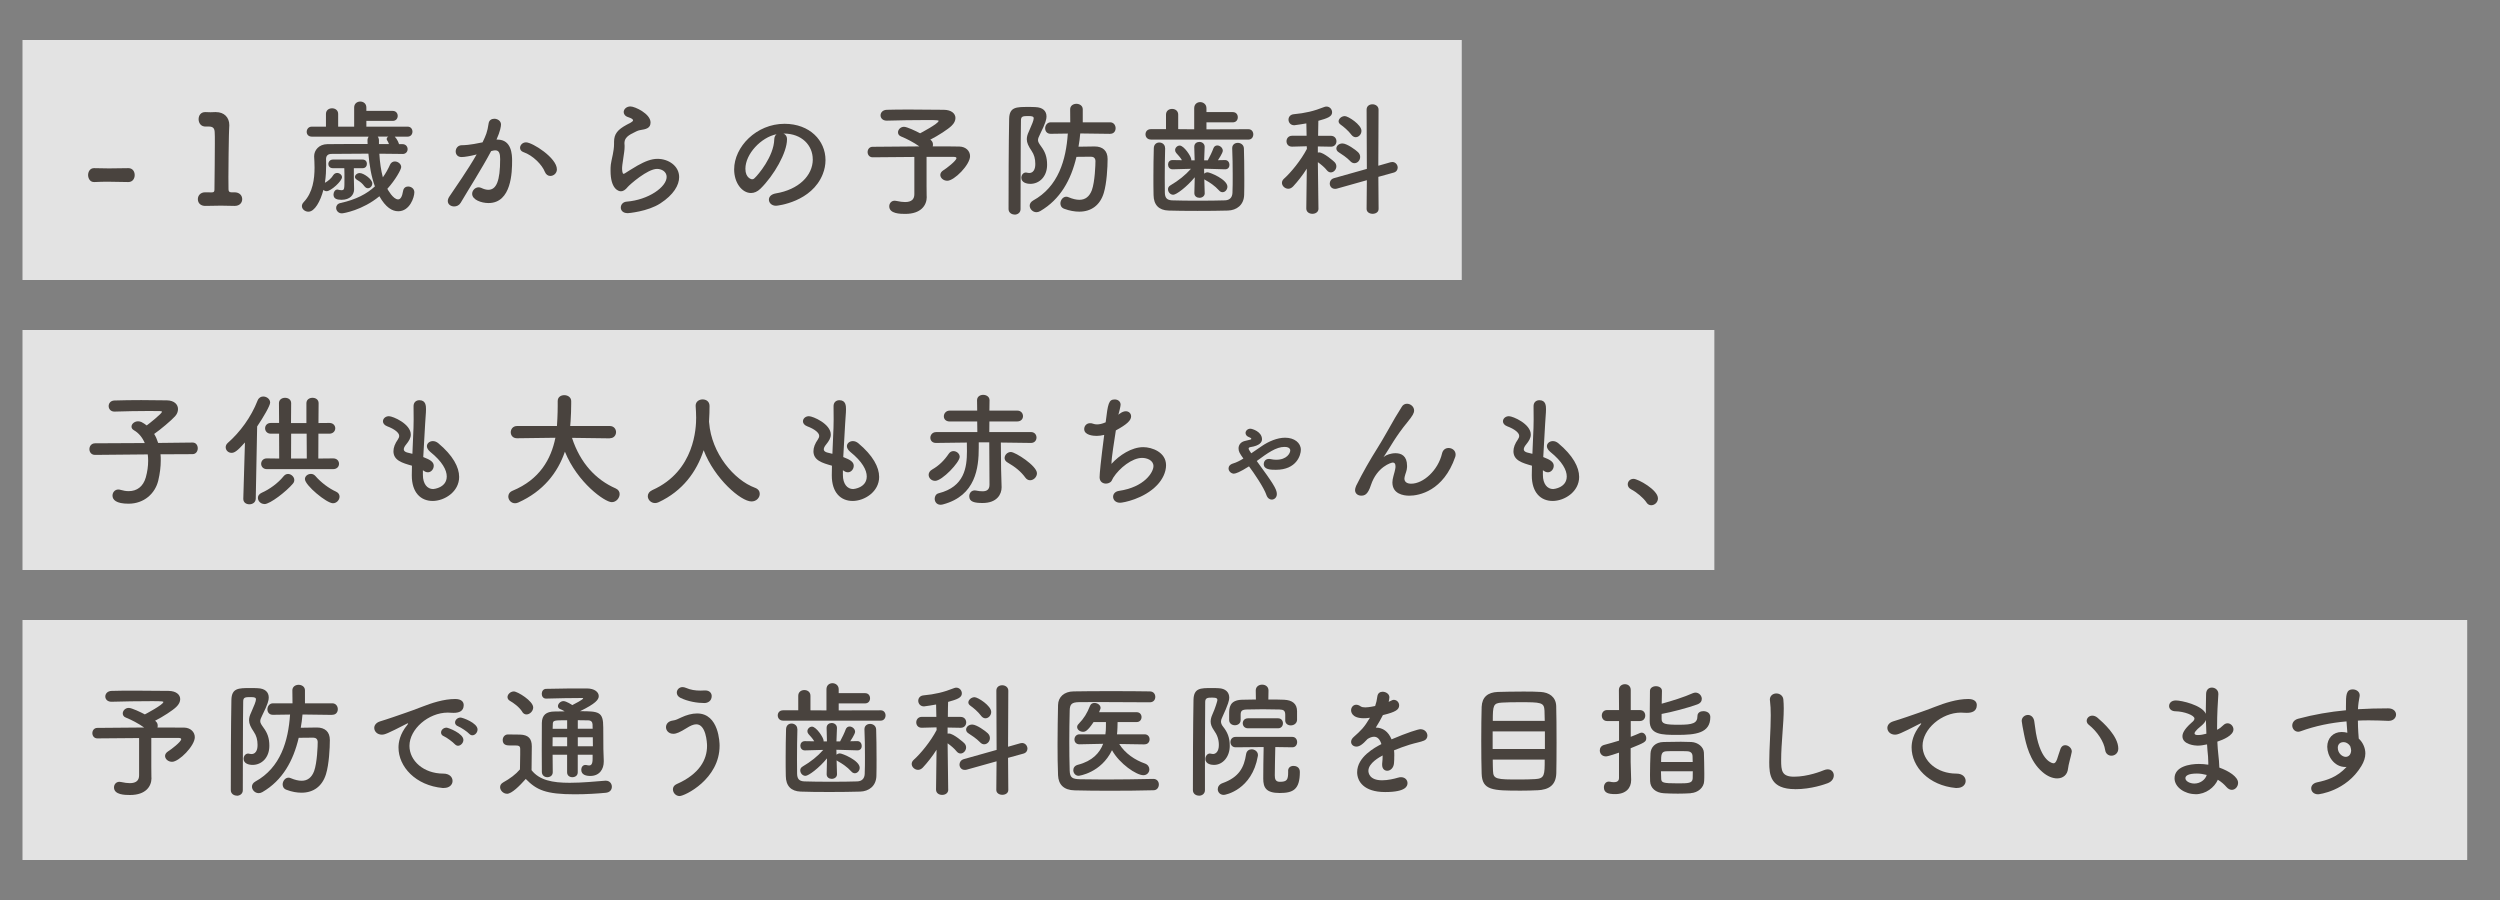 <?xml version="1.0" encoding="UTF-8"?><svg id="_レイヤー_1" xmlns="http://www.w3.org/2000/svg" viewBox="0 0 500 180"><rect x="0" y="0" width="500" height="180" fill="#808080" stroke="none"/><rect x="4.5" y="8" width="287.85" height="48" style="fill:#fff; opacity:.78;"/><rect x="4.5" y="66" width="338.37" height="48" style="fill:#fff; opacity:.78;"/><rect x="4.5" y="124" width="488.94" height="48" style="fill:#fff; opacity:.78;"/><path d="m25.63,36.41c-2.02-.03-3.12-.07-4.22-.07-.75,0-1.5.03-2.52.07-.92.05-1.27-.8-1.27-1.4,0-.68.4-1.38,1.17-1.38h.05c.88.03,1.9.05,2.95.05,1.3,0,2.65-.02,3.85-.05h.05c.83,0,1.25.67,1.25,1.38s-.42,1.4-1.27,1.4h-.03Z" style="fill:#49433e;"/><path d="m46.82,38.46h.05c1.07,0,1.57.67,1.57,1.37s-.5,1.35-1.5,1.35h-.1c-.67-.02-1.67-.05-2.65-.05-1.2,0-2.4.03-3.02.05-.92.05-1.6-.47-1.6-1.35,0-.7.5-1.37,1.47-1.37h.12c.28.02.78.02,1.15.02.48,0,.58-.15.58-.6.03-2.8.08-6.75.08-9.22,0-1.05,0-1.82-.03-2.15-.02-.78-.27-1.18-1.1-1.2h-.6c-1.12.08-1.52-.8-1.52-1.47,0-.72.42-1.42,1.3-1.42h.1c.3,0,.62.03.97.03.33,0,.65-.03.88-.03h.22c1.65,0,2.67,1.07,2.67,2.6v.05c0,.45-.08,1.18-.08,2.1-.03,2.08-.1,5.12-.1,8.32,0,.77.02,1.57.02,2.35,0,.38.12.62.53.62h.57Z" style="fill:#49433e;"/><path d="m80.52,30.79c-1.58-.03-3.12-.05-4.65-.05.1,1.75.33,3.35.7,4.72.58-.8,1.05-1.65,1.45-2.55.2-.43.58-.62.95-.62.62,0,1.27.5,1.27,1.12,0,.47-1.15,2.57-2.77,4.35.08.15,1.15,2.12,2.15,2.12.45,0,.8-.47,1-1.7.1-.62.55-.88,1-.88.6,0,1.25.42,1.25,1.15,0,1.02-.92,3.8-3.22,3.8-1.2,0-2.5-.75-3.77-3-3.4,2.8-7.2,3.42-7.5,3.42-.72,0-1.15-.55-1.15-1.1,0-.42.27-.85.88-.97,3.07-.67,5.25-1.82,6.87-3.32-.72-1.97-1.1-4.2-1.3-6.55-2.57,0-5.05.03-7.37.05-.78,0-1.1.42-1.1,1.03,0,.35.02.77.02,1.25,0,1-.05,2.22-.25,3.5.67-.35,1.35-.97,1.65-1.5.2-.32.5-.47.8-.47.47,0,.97.38.97.85,0,.78-2.22,2.8-3.07,2.8-.25,0-.5-.1-.65-.27-.6,2.3-1.75,4.37-3,4.37-.67,0-1.3-.5-1.3-1.12,0-.28.12-.55.38-.82,1.82-1.9,2.15-4.67,2.15-6.87,0-.85-.05-1.6-.08-2.2v-.1c0-1.15.92-2.37,2.62-2.4,2.52-.03,5.27-.03,8.07-.03l-.02-.67v-.1c0-.27.1-.52.22-.7h-11.35c-.7,0-1.03-.47-1.03-.95,0-.53.35-1.05,1.03-1.05h2.82v-2.55c0-.75.6-1.12,1.22-1.12s1.22.38,1.22,1.12v2.55h3.2v-3.82c0-.8.6-1.2,1.22-1.2s1.22.4,1.22,1.2v.67h5.27c.67,0,1,.5,1,1s-.33,1-1,1h-5.27v1.15h8.25c.65,0,.97.5.97,1s-.33,1-.97,1h-2.57c.52.53.8,1.3.85,1.5h.7c.67,0,1.02.5,1.02,1s-.35.97-1,.97h-.02Zm-9.75,2.85v1.97c0,.55.05,1.52.05,2.2v.05c0,1.1-.82,2.1-2.5,2.1-.88,0-1.62-.17-1.62-1.05,0-.5.3-1,.78-1,.05,0,.12,0,.17.03.22.05.42.1.62.1.62,0,.62-.2.62-2.3,0-.72,0-1.5-.03-2.1h-2.27c-.62,0-.92-.4-.92-.83,0-.45.33-.9.92-.9h5.92c.6,0,.87.42.87.85,0,.45-.27.88-.87.88h-1.75Zm2.12,3.62c-.5-.65-.8-.88-1.5-1.3-.28-.18-.4-.38-.4-.57,0-.4.45-.78.95-.78.77,0,2.52,1.22,2.52,2.07,0,.53-.42.97-.88.97-.25,0-.47-.12-.7-.4Zm2.65-9.95c.15.2.25.45.25.78v.72h2c-.12-.32-.22-.53-.35-.72-.08-.1-.1-.2-.1-.3,0-.2.12-.35.33-.47h-2.12Z" style="fill:#49433e;"/><path d="m95.13,30.94c-1.07.27-2.2.47-2.82.47-.8,0-1.17-.55-1.17-1.12,0-.62.43-1.25,1.25-1.25.38,0,1.47,0,4.12-.57.65-1.35.97-2.05,1.22-3.82.1-.62.6-.9,1.12-.9.65,0,1.35.43,1.35,1.15,0,.3-.12,1.3-.9,3.02h.2c2.85,0,2.92,3.07,2.92,4.22,0,2.22-.1,8.47-4.72,8.47-1.42,0-3.27-.65-3.27-1.85,0-.67.6-1.3,1.3-1.3.17,0,.35.05.52.12.53.25,1,.38,1.4.38,1.62,0,2.38-1.75,2.38-6.12,0-1.02-.15-1.77-.95-1.77-.12,0-.27,0-.45.05-.1.03-.25.08-.4.1-1.87,3.52-4.5,7.62-6.1,10.35-.3.5-.8.72-1.3.72-.65,0-1.27-.4-1.27-1.08,0-.25.08-.55.3-.88,1.1-1.67,3.7-5.32,5.47-8.45l-.2.05Zm13.85,3.45c-.55-1.43-2.4-3.32-4.3-3.97-.45-.15-.67-.5-.67-.85,0-.53.48-1.1,1.2-1.1,1.27,0,6.17,3.1,6.17,5.4,0,.8-.67,1.32-1.32,1.32-.42,0-.85-.25-1.08-.8Z" style="fill:#49433e;"/><path d="m125.53,42.63c-.95,0-1.37-.55-1.37-1.12s.42-1.12,1.15-1.18c4.42-.35,8.02-2.95,8.02-4.95,0-1.05-1-1.6-1.92-1.6-1.92,0-5.47,3.15-5.85,3.6-.52.65-.97.88-1.38.88-.55,0-2.07-.55-2.07-4.1,0-1.1,0-1.18.45-3.25.12-.62.25-1.35.25-2.1v-.43c0-1.62.75-2.45,2.47-3.4.6-.32,1.33-.62,1.33-.92,0-.2-.28-.4-.95-.62-.65-.2-.92-.62-.92-1.03,0-.57.55-1.12,1.35-1.12.9,0,4.02,1.47,4.02,3.2,0,1.18-.92,1.35-2.17,1.55-.4.07-.85.32-1.2.5-1.57.73-1.85,1.38-1.85,2.15,0,.12.03.28.03.43v.27c0,.3-.03.62-.08,1-.42,2.8-.42,2.95-.42,3.3,0,.08,0,1.08.3,1.08.05,0,.12-.03.22-.08.5-.3,1.45-.95,2.55-1.57,1.52-.85,2.77-1.35,4.02-1.35,2.17,0,4.32,1.4,4.32,3.65,0,1.6-1.1,3.53-3.75,5.25-2.52,1.65-6.45,1.97-6.55,1.97Z" style="fill:#49433e;"/><path d="m162.55,31.86c0-2.77-2.17-5.15-5.8-5.15h-.05c.4.18.7.55.7,1.05v.12c0,2.62-2.57,7.17-5.32,9.87-.62.6-1.27.85-1.88.85-1.77,0-3.37-2-3.37-4.72,0-4.52,4.45-9.12,10.07-9.12,5.05,0,8.2,3.35,8.2,7.25,0,.92-.17,1.88-.55,2.82-2.2,5.55-9,6.32-9.35,6.32-.88,0-1.42-.6-1.42-1.22,0-.55.42-1.08,1.38-1.25,4.55-.75,7.4-3.55,7.4-6.82Zm-7.22-5.02c-3.12.62-6.25,3.95-6.25,6.92,0,1.88,1.25,2.1,1.32,2.1.15,0,.33-.05.48-.2.75-.67,3.87-4.37,3.97-7.75,0-.5.2-.88.47-1.07Z" style="fill:#49433e;"/><path d="m185.35,39.33v.05c0,1.65-1.12,3.4-4.3,3.4-1,0-3.2-.02-3.2-1.52,0-.57.4-1.12,1.1-1.12.1,0,.23.03.35.05.67.15,1.25.22,1.72.22,1.3,0,1.85-.58,1.85-1.57v-7.45c-3.27.03-6.65.05-8.32.07h-.03c-.65,0-1-.52-1-1.05s.35-1.05,1-1.05c1.8-.03,5.67-.05,9.35-.08-1.07-.78-2.62-1.57-3.62-1.97-.47-.17-.65-.5-.65-.85,0-.53.5-1.1,1.2-1.1.6,0,2.38.85,3.22,1.3.05-.02,3.7-1.95,3.7-2.47,0-.12-.1-.18-2.27-.18-2.38,0-6.12.05-8.05.12h-.07c-.8,0-1.22-.53-1.22-1.05,0-.55.42-1.1,1.27-1.12,1.17-.05,2.97-.05,4.82-.05,2.55,0,5.22.03,6.57.05,1.52.02,2.32.75,2.32,1.65,0,.5-.25,1.05-.78,1.55-.67.67-2.67,1.97-4.25,2.77.05.05.1.1.15.12.28.25.38.55.38.85,0,.12,0,.25-.05.38,2.47,0,4.55,0,5.35.03,1.27.03,2.12.88,2.12,1.92,0,1.72-3.15,4.92-4.55,4.92-.8,0-1.4-.57-1.4-1.17,0-.33.2-.68.65-.95.55-.33,2.58-1.88,2.58-2.4,0-.15-.15-.25-.48-.25h-5.5v5.7l.02,2.25Z" style="fill:#49433e;"/><path d="m202.93,42.91c-.6,0-1.22-.38-1.22-1.1,0-4.55.02-12.77.12-18.04.05-2.38,1.42-2.38,3.8-2.38.5,0,1,0,1.45.03,1.5.05,2.22.8,2.22,1.88,0,.53-.15,1.25-1.32,3.6-.25.5-.38.82-.38,1.12,0,.38.22.7.67,1.33.75,1.02,1.15,2.05,1.15,3.6,0,2.4-1.57,3.82-3.35,3.82-.72,0-1.8-.25-1.8-1.22,0-.52.35-1.05.92-1.05.08,0,.17.03.27.05.12.03.25.05.35.05,1.25,0,1.25-1.5,1.25-1.82,0-1-.22-1.85-.75-2.62-.62-.92-.95-1.6-.95-2.3,0-.47.12-.95.4-1.53.65-1.47.98-2.27.98-2.67,0-.32-.23-.45-1.03-.45-1.1,0-1.52.02-1.52.88-.08,4.67-.05,11.87-.08,17.74,0,.72-.6,1.1-1.2,1.1Zm19.12-16.14l-6-.08c-.07.9-.2,1.8-.35,2.65,1.05-.03,2.12-.05,3.22-.05,1.62,0,2.6.85,2.6,2.5s-.17,4.87-.77,6.82c-.75,2.45-2.52,3.72-4.9,3.72-.9,0-1.92-.17-3-.57-.55-.2-.77-.62-.77-1.07,0-.65.5-1.35,1.17-1.35.15,0,.3.03.45.1.82.35,1.55.52,2.17.52,1.22,0,2.02-.67,2.5-1.92.62-1.72.72-5.15.72-5.8s-.4-.9-.9-.9c-.85,0-1.92,0-2.9.03-1.08,4.6-3.22,8.5-7.25,10.85-.25.15-.52.22-.75.22-.75,0-1.35-.65-1.35-1.3,0-.38.2-.75.67-1.03,5.05-2.77,6.6-8.12,6.95-13.4l-3.4.05h-.03c-.75,0-1.1-.53-1.1-1.1s.4-1.2,1.12-1.2h3.9l-.02-2.6c0-.72.62-1.1,1.25-1.1s1.27.38,1.27,1.1v2.6h5.47c.72,0,1.1.6,1.1,1.18s-.35,1.12-1.08,1.12h-.02Z" style="fill:#49433e;"/><path d="m230.18,27.91c-.72,0-1.08-.52-1.08-1.05s.35-1.03,1.08-1.03h3.02v-2.9c0-.78.6-1.15,1.22-1.15s1.22.38,1.22,1.15v2.9l3.2.03v-4.22c0-.82.6-1.22,1.2-1.22s1.25.43,1.25,1.22v.78h5.27c.67,0,1,.5,1,1.03s-.33,1.02-1,1.02h-5.27v1.4l8.4-.03c.65,0,.97.53.97,1.03,0,.53-.33,1.05-.97,1.05h-19.52Zm2.85,1.7c-.05,1.7-.08,4-.08,6.03,0,1.07,0,2.1.02,2.9.03.95.33,1.47,1.42,1.53,1.38.05,3.37.07,5.35.07s3.92-.03,5.25-.07c.92-.03,1.45-.55,1.5-1.47.05-1.03.05-2.3.05-3.6,0-1.82-.03-3.75-.1-5.3v-.08c0-.7.55-1.05,1.12-1.05s1.2.38,1.22,1.12c.05,1.38.08,3.7.08,5.95,0,1.17,0,2.35-.03,3.32-.05,2.05-1.52,3.1-3.25,3.15-1.62.05-3.87.07-6.1.07s-4.35-.02-5.8-.07c-1.9-.07-2.95-1.12-2.97-3.12-.03-1.15-.03-2.4-.03-3.72,0-1.88.03-3.82.08-5.65.03-.77.55-1.12,1.1-1.12s1.15.38,1.15,1.1v.02Zm7.92,9.02c0,.6-.53.93-1.05.93s-1.03-.3-1.03-.93v-.03l.08-3.15c-1.6,1.95-3.7,3.5-4.3,3.5s-1.05-.55-1.05-1.1c0-.27.12-.57.47-.77,1.65-.97,2.97-2.03,4.12-3.32l-3.65.1h-.03c-.6,0-.9-.47-.9-.95s.3-.9.9-.9h.03l1.85.03c-.3-.53-.73-.97-1.15-1.45-.15-.18-.22-.38-.22-.58,0-.47.45-.9.92-.9.85,0,2.32,2.2,2.32,2.8v.15h.67l-.08-2.65c-.02-.75.55-1.03,1.03-1.03.52,0,1.05.35,1.05.98v.05l-.1,2.65h.73c.42-.78.87-1.7,1.12-2.4.15-.4.45-.57.78-.57.52,0,1.1.47,1.1,1.05,0,.47-.92,1.82-.97,1.9l1.4-.03h.03c.57,0,.87.5.87.97,0,.45-.27.88-.85.88h-.05l-4.17-.12.02,1c.18-.18.43-.28.67-.28.48,0,3.97,1.43,3.97,2.88,0,.57-.45,1.1-.97,1.1-.23,0-.5-.1-.73-.38-.8-.88-1.75-1.53-2.7-2.05-.07-.05-.17-.1-.22-.15l.08,2.75v.03Z" style="fill:#49433e;"/><path d="m263.7,41.71c0,.7-.6,1.05-1.22,1.05s-1.22-.35-1.22-1.05v-.03l.1-7.95c-.85,1.35-1.85,2.6-2.75,3.57-.3.3-.62.45-.95.45-.67,0-1.27-.57-1.27-1.17,0-.3.12-.58.42-.85,1.35-1.2,3.37-3.65,4.57-5.95l-.03-.53-2.92.08h-.03c-.75,0-1.1-.53-1.1-1.08s.38-1.1,1.12-1.1h2.9l-.05-2.47c-.48.07-2.15.37-2.42.37-.75,0-1.15-.57-1.15-1.12,0-.5.32-1,1-1.08,2.35-.22,4.05-.62,6.2-1.47.15-.05.27-.07.4-.07.65,0,1.12.55,1.12,1.15,0,.87-.95,1.2-2.75,1.7-.02.53-.02,1.65-.05,3h2.55c.75,0,1.12.55,1.12,1.1s-.38,1.08-1.1,1.08h-.02l-2.6-.05v1.22c.1-.03.17-.03.25-.03.92,0,2.97,1.8,3.1,1.95.25.27.35.55.35.85,0,.62-.52,1.2-1.1,1.2-.28,0-.55-.12-.8-.43-.42-.55-1.17-1.17-1.8-1.62.03,3.77.12,9.25.12,9.25v.03Zm9.67-5.67l-5.97,1.68c-.15.05-.28.05-.4.05-.67,0-1.05-.52-1.05-1.07,0-.45.27-.9.85-1.07l6.57-1.85-.05-11.85c0-.72.57-1.07,1.17-1.07s1.22.38,1.22,1.07l-.05,11.22,2.45-.7c.12-.03.25-.05.35-.05.65,0,1.08.57,1.08,1.12,0,.42-.25.85-.8,1l-3.07.85.05,6.42c0,.65-.6.97-1.2.97s-1.2-.33-1.2-.97l.05-5.75Zm-3.3-3.8c-.72-.75-1.75-1.42-2.3-1.77-.35-.2-.5-.5-.5-.78,0-.5.5-1,1.22-1,.88,0,2.67,1.3,3.12,1.75.3.3.42.62.42.95,0,.68-.52,1.25-1.15,1.25-.27,0-.55-.12-.83-.4Zm.2-5.3c-.62-.82-1.57-1.62-2.15-2.02-.27-.2-.4-.43-.4-.65,0-.53.6-1.05,1.25-1.05s3.32,1.7,3.32,2.95c0,.7-.55,1.27-1.15,1.27-.3,0-.6-.15-.88-.5Z" style="fill:#49433e;"/><path d="m32.1,90.85c.05.4.05.8.05,1.25,0,1.2-.15,2.55-.5,4.02-.62,2.57-2.82,4.62-5.95,4.62-2.5,0-3.2-.8-3.2-1.62,0-.62.45-1.22,1.17-1.22.15,0,.3.03.47.08.58.17,1.1.25,1.6.25,1.65,0,2.9-.92,3.42-2.75.32-1.15.47-2.27.47-3.32,0-.45-.03-.88-.08-1.28l-10.52.1h-.03c-.75,0-1.12-.58-1.12-1.15s.38-1.17,1.15-1.17l9.92-.05c-.47-1.12-1.22-2.02-2.15-2.55-.35-.2-.5-.45-.5-.73,0-.55.6-1.07,1.32-1.07.2,0,.45.05.67.15.35.18.7.4,1.05.68.55-.4,3.05-2.4,3.05-2.72,0-.1-.12-.15-.42-.15-.65-.02-1.4-.02-2.17-.02-2.17,0-4.72.05-6.87.12h-.05c-.75,0-1.15-.55-1.15-1.1s.38-1.1,1.17-1.12c1.55-.05,3.47-.08,5.35-.08s3.72.03,5.12.05c1.52.03,2.23.85,2.23,1.75,0,.5-.2,1.02-.6,1.45-.75.83-2.97,2.7-4.17,3.52.33.52.58,1.12.8,1.8l6.87-.08h.02c.7,0,1.03.58,1.03,1.15s-.35,1.17-1.05,1.17l-6.42.03Z" style="fill:#49433e;"/><path d="m48.98,88.5c-1.52,1.72-2.1,2.07-2.67,2.07-.67,0-1.17-.52-1.17-1.12,0-.3.12-.6.42-.87,2.45-2.15,4.65-5.12,5.97-8.5.23-.55.67-.78,1.12-.78.67,0,1.38.5,1.38,1.22,0,.6-1.38,2.97-2.6,4.77l-.28,14.45c-.02.75-.65,1.12-1.27,1.12s-1.22-.35-1.22-1.08v-.05l.33-11.25Zm3.9,12.3c-.75,0-1.3-.6-1.3-1.22,0-.4.22-.78.75-1.02,1.58-.7,3.27-1.92,4.4-3.32.25-.3.55-.45.88-.45.62,0,1.25.58,1.25,1.2,0,.25-.07.5-.27.73-1.3,1.55-4.57,4.1-5.7,4.1Zm.5-6.97c-.77,0-1.15-.55-1.15-1.07s.38-1.08,1.12-1.08h.02l2.47.03-.02-4.97h-1.65c-.77,0-1.15-.55-1.15-1.08s.38-1.07,1.15-1.07h1.65l-.03-3.95c0-.72.6-1.08,1.22-1.08s1.22.35,1.22,1.08l-.03,3.97h3.08v-3.97c0-.72.6-1.08,1.22-1.08s1.22.35,1.22,1.08l-.03,3.97,2.17-.02h.02c.78,0,1.17.55,1.17,1.07s-.4,1.08-1.2,1.08h-2.17l-.02,4.97,2.95-.03h.02c.78,0,1.17.53,1.17,1.08s-.4,1.07-1.2,1.07h-13.27Zm7.95-7.1h-3.1l-.02,4.97h3.15l-.03-4.97Zm-.35,9.1c0-.62.6-1.05,1.2-1.05.33,0,.62.12.88.4,1.15,1.33,2.72,2.5,4.15,3.15.5.23.7.6.7,1,0,.65-.57,1.32-1.32,1.32-1.27,0-5.6-3.6-5.6-4.82Z" style="fill:#49433e;"/><path d="m84.58,94.99c0,1.77.85,2.82,2.05,2.82.15,0,2.72-.27,2.72-2.52,0-1.27-.88-2.97-3.3-4.92-.47-.4-.67-.8-.67-1.12,0-.6.55-1.03,1.2-1.03.33,0,.7.12,1.05.4,2.97,2.47,4.2,4.82,4.2,6.77,0,2.95-2.92,4.8-5.3,4.8s-4.17-1.67-4.17-5.1v-.05c0-.62,0-1.27.03-1.9-1.97-.55-3.7-1.07-3.7-2.9,0-.72.3-1.52.9-2.37.17-.25.25-.47.25-.7,0-.6-.9-1.35-2.37-1.9-.6-.22-.88-.62-.88-1,0-.53.48-1.03,1.2-1.03.8,0,4.37,1.55,4.37,3.67,0,.7-.38,1.3-.92,1.97-.35.42-.48.73-.48.98,0,.37.33.55.7.65.33.08.67.15,1.02.25.25-5.3.25-6.22.25-6.87,0-1.03-.02-1.72-.02-2.65,0-.83.57-1.2,1.17-1.2,1.3,0,1.32,1.17,1.32,1.8,0,.9-.12,1.75-.17,2.9-.1,2.27-.28,4.47-.38,6.67,1.45.55,2.1,1,2.1,1.75,0,.67-.53,1.3-1.17,1.3-.3,0-.62-.12-1-.42v.95Z" style="fill:#49433e;"/><path d="m121.97,87.67l-7.57-.1c1.65,5.07,4.8,8.4,8.75,10.12.55.25.78.67.78,1.12,0,.78-.67,1.62-1.58,1.62-1.37,0-6.85-3.87-9.37-10.1-1.45,4.25-4.37,7.95-9.32,10.17-.22.1-.45.15-.65.15-.8,0-1.35-.67-1.35-1.35,0-.45.25-.9.85-1.15,5.42-2.25,7.7-6.3,8.57-10.6l-7.65.1h-.03c-.85,0-1.25-.6-1.25-1.2s.42-1.25,1.27-1.25h7.97c.15-2.22.15-3.77.15-3.97v-1.03c0-.8.65-1.17,1.32-1.17s1.35.4,1.38,1.15v.55c0,1.17-.05,2.35-.12,3.5l-.08.97h7.92c.82,0,1.25.62,1.25,1.22s-.42,1.22-1.22,1.22h-.02Z" style="fill:#49433e;"/><path d="m141.8,84.35s.03.12.03.2c.47,6.12,4.97,11.45,9.15,13,.7.25.97.72.97,1.22,0,.75-.65,1.52-1.65,1.52-2.12,0-7.4-4.55-9.57-10.25-1.4,4.32-4.22,8.17-9,10.4-.25.12-.5.17-.72.17-.83,0-1.45-.67-1.45-1.38,0-.47.28-.92.92-1.22,8.52-3.8,8.75-12.57,8.75-14.45,0-.75-.05-1.6-.1-2.35v-.08c0-.82.7-1.25,1.4-1.25s1.38.42,1.38,1.32-.03,1.95-.1,3.02v.1Z" style="fill:#49433e;"/><path d="m168.58,94.99c0,1.77.85,2.82,2.05,2.82.15,0,2.72-.27,2.72-2.52,0-1.27-.88-2.97-3.3-4.92-.47-.4-.67-.8-.67-1.12,0-.6.55-1.03,1.2-1.03.33,0,.7.12,1.05.4,2.97,2.47,4.2,4.82,4.2,6.77,0,2.95-2.92,4.8-5.3,4.8s-4.17-1.67-4.17-5.1v-.05c0-.62,0-1.27.03-1.9-1.97-.55-3.7-1.07-3.7-2.9,0-.72.3-1.52.9-2.37.17-.25.25-.47.25-.7,0-.6-.9-1.35-2.37-1.9-.6-.22-.88-.62-.88-1,0-.53.48-1.03,1.2-1.03.8,0,4.37,1.55,4.37,3.67,0,.7-.38,1.3-.92,1.97-.35.42-.48.73-.48.98,0,.37.33.55.7.65.33.08.67.15,1.02.25.25-5.3.25-6.22.25-6.87,0-1.03-.02-1.72-.02-2.65,0-.83.57-1.2,1.17-1.2,1.3,0,1.32,1.17,1.32,1.8,0,.9-.12,1.75-.17,2.9-.1,2.27-.28,4.47-.38,6.67,1.45.55,2.1,1,2.1,1.75,0,.67-.53,1.3-1.17,1.3-.3,0-.62-.12-1-.42v.95Z" style="fill:#49433e;"/><path d="m187.03,96.17c-.75,0-1.3-.58-1.3-1.2,0-.4.22-.8.72-1.08,1.32-.75,2.4-1.8,3.32-3.17.25-.35.57-.5.92-.5.62,0,1.25.5,1.25,1.15,0,1.08-3.5,4.8-4.92,4.8Zm10.82-7.7h-2.1v1.08c0,4-.6,9.57-7.12,11.32-.17.05-.35.08-.52.08-.77,0-1.17-.6-1.17-1.2,0-.47.25-.97.8-1.1,5.15-1.3,5.65-5.15,5.65-8.42,0-.6-.02-1.17-.02-1.72l-6.15.08h-.03c-.77,0-1.12-.53-1.12-1.05s.4-1.12,1.15-1.12h8.25l-.03-2.12h-5.47c-.83,0-1.2-.5-1.2-1.03,0-.57.43-1.15,1.2-1.15h5.47l-.03-2.07c0-.73.62-1.08,1.22-1.08.65,0,1.28.38,1.28,1.08l-.03,2.07h5.57c.75,0,1.15.55,1.15,1.12,0,.52-.38,1.05-1.15,1.05h-5.57l-.02,2.12h8.32c.75,0,1.12.55,1.12,1.1s-.38,1.08-1.1,1.08h-.03l-6-.08.05,5.37.1,3.5v.1c0,1.35-.9,3.12-3.8,3.12-1.6,0-2.67-.22-2.67-1.35,0-.6.4-1.17,1.1-1.17.07,0,.15,0,.25.03.47.1.92.15,1.3.15.82,0,1.4-.3,1.4-1.32l-.05-8.45Zm7.22,7.05c-.9-1.22-1.97-2.1-3.6-3.05-.38-.22-.55-.55-.55-.87,0-.6.55-1.2,1.25-1.2.9,0,5.22,2.77,5.22,4.25,0,.75-.67,1.4-1.37,1.4-.33,0-.67-.15-.95-.52Z" style="fill:#49433e;"/><path d="m223.93,82.75c.45-.35.88-.5,1.22-.5.62,0,1.07.43,1.07,1.03,0,.77-.77,1.57-3.05,2.8-.33,2.25-.85,5.2-.88,6.7,1.58-1.75,4.05-3.35,6.35-3.35,1.75,0,4.57,1,4.57,3.62,0,1.38-.7,2.82-1.77,3.95-2.65,2.8-6.85,3.55-7.42,3.55-.92,0-1.4-.6-1.4-1.2,0-.53.38-1.05,1.15-1.17,5.15-.75,6.92-3.75,6.92-4.95s-1.33-1.65-2.27-1.65c-2,0-4.52,2.02-5.75,3.92-.33.53-.27.85-.95,1.12-.15.05-.33.1-.53.1-.6,0-1.27-.35-1.27-1.27,0-.7.22-3.1.92-8.47-.53.12-1.03.2-1.5.2-.72,0-2.5-.15-2.5-1.37,0-.6.45-1.17,1.17-1.17.2,0,.42.02.65.12.23.08.45.12.75.12.47,0,1.05-.12,1.72-.42.45-3.72.6-4.57,1.82-4.57.6,0,1.17.38,1.17,1.05,0,.38-.4,1.85-.45,2.02l.22-.2Z" style="fill:#49433e;"/><path d="m246.83,94.74c-.62,0-1.12-.52-1.12-1.05,0-.4.25-.8.92-1,.67-.2,1.35-.55,2.05-.98-.75-1.05-.97-1.4-.97-2.05s.42-1.25,1.2-1.45c1.27-.3,1.35-.3,1.35-.45,0-.05-.02-.1-.05-.12-.03-.05-.28-.15-.45-.23-.45-.17-.65-.5-.65-.82,0-.42.4-.85.97-.85.33,0,2.32.57,2.32,2.12,0,.55-.4,1.27-2.35,1.57-.25.05-.32.15-.32.28,0,.08,0,.2.52.95.67-.45,1.38-.95,2.12-1.45,1.35-.92,3.07-1.67,4.65-1.67,1.85,0,3.15,1.03,3.15,2.42,0,1.05-.85,4-5,4-1.02,0-2.42-.03-2.42-1.15,0-.23.12-1.03,1.08-1.03.1,0,.22.03.35.05.33.08.7.12,1.05.12,2.17,0,2.82-1.35,2.82-1.85,0-.12-.02-.72-1.15-.72-1.67,0-3.35,1.2-5.55,2.82,3.17,4.35,4.02,5.6,4.02,6.6,0,.7-.5,1.12-1.03,1.12-.4,0-.85-.28-1.07-.95-.47-1.42-2.47-4.37-3.47-5.7-1.85,1.17-2.67,1.45-2.97,1.45Z" style="fill:#49433e;"/><path d="m281.88,99.14c-1.25,0-3.4-.38-3.4-2.65,0-.38.08-.8.2-1.25.4-1.4.42-1.7.42-1.95,0-.58-.2-.78-.55-.78-.3,0-3.15.83-4.37,4.52-.62,1.92-1.27,2.1-1.95,2.1-.6,0-1.22-.38-1.22-1.12,0-.22.08-.52.22-.85,1.38-2.77,2.77-5.17,4.17-7.4,1.4-2.22,2.52-4.35,3.65-6.27.4-.7,1.02-1.6,1.27-2.07s.65-.67,1.08-.67c.7,0,1.42.57,1.42,1.35,0,.5-.25,1-1.35,2.35-1.12,1.35-2.02,2.65-2.77,3.82-.75,1.17-1.35,2.22-1.9,3.02-.05.08-.08.1-.08.12h.02s.05-.05.12-.1c.33-.3,1.3-.67,2.25-.67,1.17,0,2.3.55,2.3,2.52v.25c-.03.77-.33,1.25-.48,1.95-.02.12-.05.25-.05.35,0,.7.55,1.03,1.35,1.03,2.42,0,5.37-2.65,6.17-6.02.17-.8.75-1.12,1.32-1.12.7,0,1.4.5,1.4,1.3,0,.15-.02.3-.07.47-2.35,6.82-7.22,7.77-9.2,7.77Z" style="fill:#49433e;"/><path d="m308.58,94.99c0,1.77.85,2.82,2.05,2.82.15,0,2.72-.27,2.72-2.52,0-1.27-.88-2.97-3.3-4.92-.47-.4-.67-.8-.67-1.12,0-.6.55-1.03,1.2-1.03.33,0,.7.12,1.05.4,2.97,2.47,4.2,4.82,4.2,6.77,0,2.95-2.92,4.8-5.3,4.8s-4.17-1.67-4.17-5.1v-.05c0-.62,0-1.27.03-1.9-1.97-.55-3.7-1.07-3.7-2.9,0-.72.3-1.52.9-2.37.17-.25.25-.47.25-.7,0-.6-.9-1.35-2.37-1.9-.6-.22-.88-.62-.88-1,0-.53.48-1.03,1.2-1.03.8,0,4.37,1.55,4.37,3.67,0,.7-.38,1.3-.92,1.97-.35.42-.48.73-.48.98,0,.37.33.55.7.65.33.08.67.15,1.02.25.25-5.3.25-6.22.25-6.87,0-1.03-.02-1.72-.02-2.65,0-.83.57-1.2,1.17-1.2,1.3,0,1.32,1.17,1.32,1.8,0,.9-.12,1.75-.17,2.9-.1,2.27-.28,4.47-.38,6.67,1.45.55,2.1,1,2.1,1.75,0,.67-.53,1.3-1.17,1.3-.3,0-.62-.12-1-.42v.95Z" style="fill:#49433e;"/><path d="m329.3,100.49c-.62-.92-2-2.07-3.07-2.62-.48-.25-.68-.62-.68-1,0-.58.45-1.1,1.17-1.1.88,0,4.87,2.2,4.87,3.9,0,.8-.67,1.38-1.35,1.38-.35,0-.7-.17-.95-.55Z" style="fill:#49433e;"/><path d="m30.3,155.55v.05c0,1.65-1.12,3.4-4.3,3.4-1,0-3.2-.02-3.2-1.52,0-.58.4-1.12,1.1-1.12.1,0,.23.03.35.05.67.15,1.25.22,1.72.22,1.3,0,1.85-.58,1.85-1.57v-7.45c-3.27.02-6.65.05-8.32.07h-.03c-.65,0-1-.52-1-1.05s.35-1.05,1-1.05c1.8-.03,5.67-.05,9.35-.08-1.07-.78-2.62-1.58-3.62-1.97-.47-.17-.65-.5-.65-.85,0-.53.5-1.1,1.2-1.1.6,0,2.38.85,3.22,1.3.05-.02,3.7-1.95,3.7-2.47,0-.12-.1-.18-2.27-.18-2.38,0-6.12.05-8.05.12h-.07c-.8,0-1.22-.52-1.22-1.05s.42-1.1,1.27-1.12c1.17-.05,2.97-.05,4.82-.05,2.55,0,5.22.02,6.57.05,1.52.02,2.32.75,2.32,1.65,0,.5-.25,1.05-.78,1.55-.67.67-2.67,1.97-4.25,2.77.05.05.1.1.15.12.28.25.38.55.38.85,0,.12,0,.25-.05.38,2.47,0,4.55,0,5.35.02,1.27.03,2.12.88,2.12,1.92,0,1.72-3.15,4.92-4.55,4.92-.8,0-1.4-.58-1.4-1.17,0-.33.2-.67.65-.95.55-.33,2.58-1.88,2.58-2.4,0-.15-.15-.25-.48-.25h-5.5v5.7l.02,2.25Z" style="fill:#49433e;"/><path d="m47.38,159.13c-.6,0-1.22-.38-1.22-1.1,0-4.55.02-12.77.12-18.04.05-2.38,1.42-2.38,3.8-2.38.5,0,1,0,1.45.03,1.5.05,2.22.8,2.22,1.87,0,.53-.15,1.25-1.32,3.6-.25.5-.38.82-.38,1.12,0,.38.22.7.67,1.33.75,1.02,1.15,2.05,1.15,3.6,0,2.4-1.57,3.82-3.35,3.82-.73,0-1.8-.25-1.8-1.22,0-.52.35-1.05.92-1.05.07,0,.17.03.27.05.12.03.25.05.35.05,1.25,0,1.25-1.5,1.25-1.83,0-1-.22-1.85-.75-2.62-.62-.92-.95-1.6-.95-2.3,0-.47.12-.95.4-1.52.65-1.47.98-2.27.98-2.67,0-.33-.23-.45-1.03-.45-1.1,0-1.52.02-1.52.88-.08,4.67-.05,11.87-.08,17.75,0,.72-.6,1.1-1.2,1.1Zm19.12-16.15l-6-.08c-.07.9-.2,1.8-.35,2.65,1.05-.03,2.12-.05,3.22-.05,1.62,0,2.6.85,2.6,2.5s-.17,4.87-.77,6.82c-.75,2.45-2.52,3.72-4.9,3.72-.9,0-1.92-.17-3-.58-.55-.2-.77-.62-.77-1.08,0-.65.5-1.35,1.17-1.35.15,0,.3.03.45.1.82.35,1.55.52,2.17.52,1.22,0,2.02-.67,2.5-1.92.62-1.72.72-5.15.72-5.8s-.4-.9-.9-.9c-.85,0-1.92,0-2.9.03-1.08,4.6-3.22,8.5-7.25,10.85-.25.15-.52.22-.75.22-.75,0-1.35-.65-1.35-1.3,0-.38.2-.75.67-1.02,5.05-2.77,6.6-8.12,6.95-13.4l-3.4.05h-.03c-.75,0-1.1-.53-1.1-1.1s.4-1.2,1.12-1.2h3.9l-.03-2.6c0-.72.62-1.1,1.25-1.1s1.27.38,1.27,1.1v2.6h5.47c.72,0,1.1.6,1.1,1.17s-.35,1.12-1.07,1.12h-.03Z" style="fill:#49433e;"/><path d="m88.8,157.6h-.25c-5.42-.5-8.85-4.25-8.85-8.1,0-.97.23-2.67,1.8-4.57.08-.1.12-.17.12-.22,0-.03-.03-.05-.05-.05-.05,0-.15.05-.25.1-3.92,2.02-4.4,2.17-4.95,2.17-.92,0-1.52-.65-1.52-1.35,0-.5.35-1.05,1.15-1.3.53-.18,1.95-.6,2.7-.88,1.17-.42,3.25-1.08,5.72-2.05,1.85-.72,4.3-1.55,6.62-1.55,1.25,0,1.7.58,1.7,1.22,0,1.28-1.05,1.55-2,1.55-.17,0-.38,0-.58-.02-.2-.03-.4-.03-.6-.03-3.87,0-7.67,3.3-7.67,6.65,0,3,2.85,5.55,6.77,5.55,1.25,0,1.85.72,1.85,1.47,0,.7-.57,1.4-1.72,1.4Zm2.15-8.77c-.35-.4-1.6-1.33-2.12-1.55-.45-.17-.62-.47-.62-.77,0-.5.47-.98,1.1-.98.33,0,3.37,1.15,3.37,2.45,0,.62-.55,1.17-1.07,1.17-.22,0-.45-.1-.65-.32Zm2.88-2.08c-.35-.4-1.65-1.27-2.17-1.47-.45-.17-.65-.47-.65-.77,0-.5.47-1,1.1-1,.4,0,3.4,1.08,3.4,2.38,0,.62-.5,1.17-1.05,1.17-.2,0-.42-.1-.62-.3Z" style="fill:#49433e;"/><path d="m101.4,158.75c-.73,0-1.38-.65-1.38-1.32,0-.35.17-.7.62-.95,1.35-.75,2.5-1.6,3.35-2.6.03-1.12.05-2.1.05-3.05v-1.02c0-.65-.3-.72-1.15-.72h-.97c-.47,0-1.38-.03-1.38-1.08,0-.55.38-1.12,1.05-1.12.9,0,1.6,0,2.42.03,1.6.05,2.35.75,2.35,2.35,0,1.45-.05,3.17-.05,4.77,1.58,2,4.15,2.52,7.62,2.52,2.5,0,5.22-.27,7.12-.42h.12c.77,0,1.2.6,1.2,1.2s-.38,1.15-1.25,1.22c-1.55.15-3.85.3-6.15.3-5.82,0-7.65-.85-9.82-3.07-1.25,1.4-2.8,2.97-3.77,2.97Zm3.05-16.4c-.65-1-1.75-1.77-2.45-2.17-.35-.2-.5-.47-.5-.77,0-.55.6-1.12,1.27-1.12.75,0,3.87,1.92,3.87,3.2,0,.72-.67,1.4-1.35,1.4-.3,0-.62-.15-.85-.52Zm14.1,8.6h-3v3.52c0,.65-.53.97-1.08.97s-1.05-.33-1.05-.97v-3.52h-2.9c0,1.12,0,2.3.03,3.47v.02c0,.67-.53,1-1.08,1s-1.07-.35-1.1-1.02c-.02-1.47-.02-2.92-.02-4.35,0-1.92,0-3.77.02-5.5.03-1.52.83-2.27,2.57-2.27.67,0,1.33-.03,2-.03-.38-.22-.7-.38-.9-.45-.32-.12-.45-.35-.45-.6,0-.47.52-1,1.1-1s1.7.75,1.77.8c.53-.25,2.17-1.15,2.17-1.32,0-.08-.08-.1-.23-.1-1.77,0-5.17.05-7.15.12h-.05c-.57,0-.85-.48-.85-.95,0-.5.3-1,.88-1,2.62-.08,5.7-.08,8.15-.08,1.52,0,2.37.73,2.37,1.53,0,.7-.62,1.5-3.75,3.02,3.82,0,4.65.12,4.65,3.25,0,4.1.03,5.25.1,6.6v.23c0,1.52-.85,2.87-2.7,2.87-.83,0-1.8-.22-1.8-1.25,0-.47.3-.95.82-.95.08,0,.15,0,.23.02.17.05.35.08.52.08.4,0,.7-.25.7-1.32v-.83Zm-5.12-3.5h-2.9c0,.58-.02,1.17-.02,1.8h2.92v-1.8Zm0-3.4c-2.65,0-2.87,0-2.87.83l-.03.88h2.9v-1.7Zm5.1,1.7c0-.33-.02-.62-.02-.88-.03-.45-.25-.78-.85-.8-.7-.03-1.4-.03-2.1-.03v1.7h2.97Zm-2.97,1.7v1.8h3.02c0-.58-.02-1.2-.02-1.8h-3Z" style="fill:#49433e;"/><path d="m134.58,157.88c0-.42.23-.83.73-1.05,4.6-2.02,6.1-4.92,6.1-7.65,0-.7-.22-4.32-2.15-4.32-.57,0-1.22.3-1.97.78-1.3.8-2,1.12-2.62,1.12-.95,0-1.47-.67-1.47-1.32,0-.6.42-1.2,1.35-1.33.62-.07,1.05-.32,1.7-.62,1.02-.48,2.12-.8,3.17-.8,4.4,0,4.5,5.95,4.5,6.45,0,6.7-6.97,10.07-8,10.07-.78,0-1.33-.67-1.33-1.32Zm6.3-17.27c-1.38,0-3.32-.3-4.85-1.07-.45-.25-.67-.62-.67-1.02,0-.55.45-1.1,1.15-1.1.2,0,.42.05.67.15.97.42,1.88.55,2.92.55.3,0,.57,0,.87-.03h.1c.85,0,1.27.55,1.27,1.12,0,1.02-.83,1.4-1.47,1.4Z" style="fill:#49433e;"/><path d="m156.63,144.13c-.72,0-1.08-.52-1.08-1.05s.35-1.02,1.08-1.02h3.02v-2.9c0-.77.6-1.15,1.22-1.15s1.22.38,1.22,1.15v2.9l3.2.02v-4.22c0-.83.6-1.22,1.2-1.22s1.25.42,1.25,1.22v.77h5.27c.67,0,1,.5,1,1.03s-.33,1.02-1,1.02h-5.27v1.4l8.4-.02c.65,0,.97.52.97,1.02,0,.53-.33,1.05-.97,1.05h-19.52Zm2.85,1.7c-.05,1.7-.08,4-.08,6.02,0,1.07,0,2.1.02,2.9.03.95.33,1.47,1.42,1.53,1.38.05,3.37.07,5.35.07s3.92-.02,5.25-.07c.92-.03,1.45-.55,1.5-1.47.05-1.03.05-2.3.05-3.6,0-1.82-.03-3.75-.1-5.3v-.08c0-.7.55-1.05,1.12-1.05s1.2.37,1.22,1.12c.05,1.38.08,3.7.08,5.95,0,1.17,0,2.35-.03,3.32-.05,2.05-1.52,3.1-3.25,3.15-1.62.05-3.87.08-6.1.08s-4.35-.02-5.8-.08c-1.9-.07-2.95-1.12-2.97-3.12-.03-1.15-.03-2.4-.03-3.72,0-1.88.03-3.82.08-5.65.03-.77.55-1.12,1.1-1.12s1.15.38,1.15,1.1v.02Zm7.92,9.02c0,.6-.53.92-1.05.92s-1.02-.3-1.02-.92v-.03l.07-3.15c-1.6,1.95-3.7,3.5-4.3,3.5s-1.05-.55-1.05-1.1c0-.27.12-.57.48-.77,1.65-.97,2.97-2.02,4.12-3.32l-3.65.1h-.03c-.6,0-.9-.47-.9-.95,0-.45.3-.9.9-.9h.03l1.85.03c-.3-.52-.72-.97-1.15-1.45-.15-.18-.22-.38-.22-.58,0-.47.45-.9.92-.9.85,0,2.32,2.2,2.32,2.8v.15h.67l-.07-2.65c-.03-.75.55-1.03,1.02-1.03.52,0,1.05.35,1.05.98v.05l-.1,2.65h.73c.42-.78.87-1.7,1.12-2.4.15-.4.45-.58.78-.58.52,0,1.1.47,1.1,1.05,0,.47-.92,1.82-.97,1.9l1.4-.03h.03c.57,0,.87.5.87.98,0,.45-.27.87-.85.87h-.05l-4.17-.12.02,1c.18-.17.42-.27.67-.27.48,0,3.97,1.42,3.97,2.87,0,.58-.45,1.1-.97,1.1-.23,0-.5-.1-.73-.38-.8-.88-1.75-1.52-2.7-2.05-.07-.05-.17-.1-.22-.15l.08,2.75v.03Z" style="fill:#49433e;"/><path d="m189.65,157.93c0,.7-.6,1.05-1.22,1.05s-1.22-.35-1.22-1.05v-.03l.1-7.95c-.85,1.35-1.85,2.6-2.75,3.57-.3.3-.62.45-.95.45-.67,0-1.27-.58-1.27-1.17,0-.3.12-.58.42-.85,1.35-1.2,3.37-3.65,4.57-5.95l-.03-.53-2.92.08h-.03c-.75,0-1.1-.53-1.1-1.08s.38-1.1,1.12-1.1h2.9l-.05-2.47c-.47.08-2.15.38-2.42.38-.75,0-1.15-.57-1.15-1.12,0-.5.32-1,1-1.08,2.35-.22,4.05-.62,6.2-1.47.15-.05.27-.08.4-.08.65,0,1.12.55,1.12,1.15,0,.87-.95,1.2-2.75,1.7-.03.52-.03,1.65-.05,3h2.55c.75,0,1.12.55,1.12,1.1s-.38,1.08-1.1,1.08h-.02l-2.6-.05v1.22c.1-.03.17-.03.25-.03.92,0,2.97,1.8,3.1,1.95.25.27.35.55.35.85,0,.62-.52,1.2-1.1,1.2-.28,0-.55-.12-.8-.42-.42-.55-1.17-1.17-1.8-1.62.03,3.77.12,9.25.12,9.25v.03Zm9.67-5.67l-5.97,1.67c-.15.05-.28.05-.4.05-.67,0-1.05-.52-1.05-1.07,0-.45.27-.9.85-1.08l6.57-1.85-.05-11.85c0-.73.57-1.08,1.17-1.08s1.22.38,1.22,1.08l-.05,11.22,2.45-.7c.12-.03.25-.05.35-.05.65,0,1.08.58,1.08,1.12,0,.42-.25.85-.8,1l-3.08.85.05,6.42c0,.65-.6.97-1.2.97s-1.2-.33-1.2-.97l.05-5.75Zm-3.3-3.8c-.73-.75-1.75-1.42-2.3-1.77-.35-.2-.5-.5-.5-.78,0-.5.5-1,1.22-1,.88,0,2.67,1.3,3.12,1.75.3.3.42.62.42.95,0,.67-.52,1.25-1.15,1.25-.27,0-.55-.12-.82-.4Zm.2-5.3c-.62-.83-1.57-1.62-2.15-2.02-.27-.2-.4-.42-.4-.65,0-.52.6-1.05,1.25-1.05s3.32,1.7,3.32,2.95c0,.7-.55,1.27-1.15,1.27-.3,0-.6-.15-.88-.5Z" style="fill:#49433e;"/><path d="m230.67,155.78c.75,0,1.1.57,1.1,1.12s-.35,1.15-1.07,1.15c-2.95.08-5.9.1-8.82.1-2.37,0-4.72-.02-6.97-.08-2.17-.05-3.22-1.17-3.3-3.02-.08-1.88-.1-4-.1-6.2,0-2.67.05-5.4.1-7.85.03-1.6,1.22-2.7,3.1-2.72,2.17-.05,4.82-.05,7.5-.05s5.42,0,7.75.05c.75,0,1.1.55,1.1,1.1s-.35,1.08-1.1,1.08c-3.22-.03-7.12-.05-10.35-.05-1.45,0-2.77,0-3.85.02-1.42.03-1.8.42-1.82,1.7-.05,2.02-.08,4.1-.08,6.12s.02,4.02.08,5.9c.05,1.42.55,1.65,2.07,1.7,1.5.02,3.17.05,4.95.05,3.05,0,6.4-.05,9.7-.12h.02Zm-1.77-6.9l-5.05-.08c1.17,1.9,3.17,3.22,5.12,3.9.62.22.9.7.9,1.17,0,.6-.45,1.17-1.2,1.17-1.4,0-4.77-2.3-6.27-5-2.2,4.55-6.6,5.12-6.67,5.12-.67,0-1.07-.58-1.07-1.12,0-.45.25-.9.9-1.08,2.95-.75,4.4-2.42,5.07-4.2l-4.72.1h-.02c-.67,0-1-.47-1-.97s.35-1.03,1.02-1.03h5.17l.08-.75c.03-.5.03-1.1.03-1.7h-2.47c-1.22,1.83-1.7,1.95-2.12,1.95-.6,0-1.17-.43-1.17-.95,0-.2.07-.4.27-.6,1.12-1.17,1.7-2.12,2.32-3.67.17-.4.5-.55.88-.55.6,0,1.22.42,1.22,1,0,.05,0,.15-.3.85h7.52c.65,0,.97.5.97.97,0,.5-.33,1-.97,1h-3.82c0,.3-.03,1.85-.12,2.45h5.52c.67,0,1,.5,1,1s-.33,1-.97,1h-.03Z" style="fill:#49433e;"/><path d="m239.8,159.13c-.62,0-1.22-.38-1.22-1.1,0-4.55.02-12.77.12-18.04.05-2.38,1.37-2.38,3.62-2.38.47,0,.95,0,1.38.03,1.42.05,2.15.82,2.15,1.9,0,.47-.15,1.22-1.47,4.07-.12.25-.18.47-.18.7,0,.33.12.65.4,1,.88,1.1,1.35,2.17,1.35,3.87,0,2.17-1.38,3.8-3.15,3.8-.42,0-1.72-.1-1.72-1.2,0-.55.38-1.08.9-1.08.1,0,.17.03.27.05.12.03.22.05.35.05.55,0,1.17-.48,1.17-1.8,0-1.15-.35-2.05-.97-2.92-.47-.67-.67-1.22-.67-1.77,0-.45.12-.9.35-1.42.55-1.2,1-2.7,1-2.87,0-.3-.12-.5-1.02-.5s-1.42.03-1.42.88c-.03,2.32-.05,5.27-.05,8.37v9.27c0,.72-.6,1.1-1.17,1.1Zm3.75-1.3c0-.47.3-.97.95-1.2,3.35-1.2,4.32-3.17,4.72-5.8.1-.67.6-.97,1.1-.97.62,0,1.27.45,1.27,1.15,0,.05,0,.12-.02.2-1.17,6.75-6.47,7.77-6.8,7.77-.77,0-1.22-.55-1.22-1.15Zm13.5-13.8v-1.03c0-.9-.35-1.07-1.15-1.1-1-.02-2.2-.05-3.35-.05s-2.33.03-3.22.05c-.92.03-1.2.28-1.2,1.03v1.07c0,.7-.58,1.05-1.15,1.05s-1.15-.35-1.15-1.05v-1.25c0-1.15.05-2.72,2.55-2.8.87-.03,1.82-.05,2.8-.05l-.03-1.77v-.03c0-.77.62-1.17,1.28-1.17s1.27.4,1.27,1.17v.03l-.03,1.77c1.1,0,2.2,0,3.17.05,1.62.08,2.57.8,2.57,2.3v1.75c-.05.7-.65,1.08-1.25,1.08s-1.12-.35-1.12-1.03v-.02Zm.57,10.15c0-.7.53-1,1.08-1,.4,0,1.27.17,1.27,1.2,0,3.55-1.35,4.22-4.05,4.22s-3.27-1.08-3.27-2.87c0-.85.03-4.67.08-6.32l-5.62.05c-.67,0-1.02-.53-1.02-1.05s.35-1.03,1.02-1.03h11.35c.65,0,.97.53.97,1.05s-.33,1.03-.95,1.03h-.02l-3.4-.05c-.03,1.5-.1,4.42-.1,5.65,0,.67.1,1.3,1,1.3,1.4,0,1.67-.37,1.67-1.9v-.27Zm-8.02-8.52c-.7,0-1.05-.5-1.05-1s.35-1,1.05-1h6.02c.65,0,.97.5.97,1s-.33,1-.97,1h-6.02Z" style="fill:#49433e;"/><path d="m278.85,151.25c0,.42,0,.88-.05,1.38-.08,1-.75,1.52-1.35,1.52-.55,0-1.02-.4-1.02-1.17v-.22c.07-.6.1-1.17.1-1.67-.52.28-2.85,1.5-2.85,3.07,0,.42.2,1.9,2.75,1.9,1.15,0,2.42-.3,3.15-.52.23-.08.45-.1.62-.1.83,0,1.3.58,1.3,1.17,0,.53-.2,1.8-4.47,1.8s-5.6-2.15-5.6-3.97c0-3.05,3.55-4.95,4.85-5.62-.3-.97-.8-1.47-1.47-1.47-.4,0-.83.15-1.3.45-1.05,1.17-1.67,1.52-2.22,1.52-.6,0-1.07-.4-1.07-.95,0-.3.15-.67.57-1.02,1.35-1.2,2.03-1.82,3.2-3.8-.45.08-.85.1-1.22.1-2.52,0-2.55-1.4-2.55-1.6,0-.57.42-1.1,1.02-1.1.28,0,.58.1.9.33.22.15.55.2.92.2.2,0,.85-.03,1.97-.28.23-.65.33-1.12.45-1.97.1-.62.55-.88,1.05-.88.65,0,1.35.45,1.35,1.1,0,.3-.1.7-.15.92.75-.37.85-.4,1.03-.4.6,0,1.07.5,1.07,1.1,0,.83-.65,1.33-3.25,1.95-.38.78-.88,1.62-1.42,2.5,1.38,0,2.5.77,3.15,2.35,3.15-1.35,5.35-2.03,5.77-2.03.9,0,1.4.68,1.4,1.3,0,.4-.23.8-.67.98-.78.32-1.6.42-2.9.82-1.05.33-2.12.72-3.1,1.12.05.38.05.77.05,1.2Z" style="fill:#49433e;"/><path d="m307.45,158.05c-.97.05-2.12.08-3.27.08-5.67,0-7.75-.05-7.85-3.42-.05-1.5-.08-4-.08-6.55s.03-5.12.08-6.77c.08-1.97,1.22-2.92,3.22-3,1.02-.03,3.2-.08,5.17-.08,1.35,0,2.62.02,3.42.08,1.67.1,3.02.97,3.1,2.8.05,1.6.07,4.57.07,7.4,0,2.47-.02,4.82-.05,6.07-.08,2.32-1.4,3.3-3.82,3.4Zm1.53-11.77h-10.45v3.52h10.45v-3.52Zm-.03-2.12c0-.8-.03-1.5-.05-2.02-.08-1.67-.65-1.7-5.02-1.7-1.37,0-2.67.03-3.47.08-1.75.1-1.85.52-1.85,3.65h10.4Zm-10.4,7.77c0,.92.03,1.72.05,2.27.05,1.67.78,1.7,5.32,1.7,1.12,0,2.27-.03,3.1-.08,1.92-.1,1.92-.85,1.92-3.9h-10.4Z" style="fill:#49433e;"/><path d="m323.8,150.53c-2.05.7-2.42.75-2.62.75-.8,0-1.22-.6-1.22-1.2,0-.47.28-.95.88-1.1.97-.25,1.97-.55,2.97-.85v-3.92h-2.38c-.72,0-1.07-.55-1.07-1.1s.35-1.1,1.07-1.1h2.38l-.03-4c0-.78.6-1.17,1.2-1.17s1.17.38,1.17,1.17v4h1.8c.75,0,1.1.55,1.1,1.1s-.35,1.1-1.1,1.1h-1.8v3.15c.65-.25,1.28-.5,1.83-.75.12-.05.25-.08.35-.08.52,0,.92.53.92,1.1,0,.75-.35.9-3.12,2.02v2.72c0,.4.08,2.67.1,3.55v.1c0,1.57-1.02,2.8-3.2,2.8-1.32,0-2.25-.22-2.25-1.35,0-.58.35-1.15.97-1.15.08,0,.15,0,.22.02.23.05.53.1.8.1.53,0,1.03-.17,1.03-.83v-5.1Zm8.52-6.75c0,1,.67,1.17,3.45,1.17s3.72-.3,3.72-1.75c0-.67.58-.97,1.17-.97.17,0,1.4.03,1.4,1.2,0,3.22-2.95,3.55-6.62,3.55-3.07,0-5.5-.03-5.5-2.77,0-1.45.02-4.65.05-6.02,0-.62.6-.95,1.2-.95s1.2.33,1.2.92v.03c0,.67-.03,1.62-.05,2.55,1.95-.52,4.62-1.37,6.22-2.1.18-.07.38-.12.53-.12.72,0,1.27.62,1.27,1.25,0,.45-.25.88-.92,1.12-1.82.67-5.17,1.55-7.12,1.9v1Zm5.82,14.87c-.77.05-1.67.08-2.57.08-1,0-2-.03-2.8-.08-1.65-.1-2.7-1.05-2.75-2.4,0-.38-.02-.8-.02-1.25,0-1.47.05-3.22.1-4.3.05-1.25.95-2.27,2.62-2.3,1.03-.03,2.3-.05,3.47-.05.77,0,1.47.03,2.07.05,1.35.07,2.47,1,2.52,2.12.03,1.05.08,2.75.08,4.17,0,.58,0,1.12-.03,1.52-.05,1.3-1.22,2.33-2.7,2.42Zm-5.95-4.4c0,.57.03,1.12.05,1.47.03.8.28.95,3.3.95,2.1,0,2.95,0,3-1,.02-.35.02-.85.02-1.42h-6.37Zm6.35-1.85c0-.45-.03-.88-.03-1.15-.02-.6-.35-.97-1.07-1-.53-.03-1.3-.03-2.08-.03s-1.52,0-2.02.03c-1.12.02-1.12.75-1.12,2.15h6.32Z" style="fill:#49433e;"/><path d="m359.05,157.83c-5,0-5.2-2.9-5.2-5.37,0-2.85.3-6.47.3-9.42,0-1.08-.05-2.05-.15-2.85,0-.07-.03-.17-.03-.25,0-.82.65-1.25,1.3-1.25s1.32.42,1.4,1.2c.05.55.08,1.15.08,1.8,0,3.07-.52,7-.52,10.35,0,2.05.1,3.3,2.57,3.3,2.75,0,5.5-1.1,5.97-1.3.3-.12.55-.17.77-.17.77,0,1.22.58,1.22,1.2s-.38,1.25-1.22,1.57c-.55.2-3.25,1.2-6.5,1.2Z" style="fill:#49433e;"/><path d="m391.42,157.6h-.25c-5.42-.5-8.85-4.25-8.85-8.1,0-.97.23-2.67,1.8-4.57.08-.1.12-.17.12-.22,0-.03-.03-.05-.05-.05-.05,0-.15.05-.25.1-3.92,2.02-4.4,2.17-4.95,2.17-.92,0-1.52-.65-1.52-1.35,0-.5.35-1.05,1.15-1.3.53-.18,1.95-.6,2.7-.88,1.17-.42,3.25-1.08,5.72-2.05,1.85-.72,4.3-1.55,6.62-1.55,1.25,0,1.7.58,1.7,1.22,0,1.28-1.05,1.55-2,1.55-.17,0-.38,0-.58-.02-.2-.03-.4-.03-.6-.03-3.87,0-7.67,3.3-7.67,6.65,0,3,2.85,5.55,6.77,5.55,1.25,0,1.85.72,1.85,1.47,0,.7-.57,1.4-1.72,1.4Z" style="fill:#49433e;"/><path d="m411.43,155.68c-.88,0-1.95-.4-2.97-1.3-2.52-2.17-3.25-5.57-3.65-7.52-.2-.95-.47-2.47-.47-2.67,0-.72.62-1.2,1.25-1.2.53,0,1.08.35,1.25,1.17.15.8.2,1.65.35,2.45,1.03,5.82,3.37,6.05,3.52,6.05.25,0,.47-.2.7-.8.22-.6.4-1.33.7-2.12.2-.5.55-.7.92-.7.65,0,1.33.58,1.33,1.25,0,.08-.03.12-.03.2-.15.83-.65,2.45-.72,3.22-.12,1.25-1,1.97-2.17,1.97Zm9.6-5.67c-.22-1.67-1.6-3.72-3.27-5.05-.3-.23-.42-.53-.42-.8,0-.53.48-1.03,1.12-1.03.33,0,.7.12,1.05.42,1.05.9,4.15,3.65,4.15,6.17,0,.92-.7,1.42-1.38,1.42-.58,0-1.15-.38-1.25-1.15Z" style="fill:#49433e;"/><path d="m439.08,158.83c-2.1,0-4.17-1.37-4.17-3.17,0-2.35,3-2.87,4.87-2.87.62,0,1.25.05,1.88.15v-.42c0-.38-.03-.77-.05-1.22-.08-.78-.15-1.57-.2-2.42-.7.15-1.32.25-1.9.25-.47,0-3.02-.2-3.02-1.87,0-.48.2-1.3,1.85-2.75.33-.27.55-.52.55-.8,0-.67-2.12-1.42-3.75-1.45-.9,0-1.32-.52-1.32-1.05,0-.58.45-1.12,1.35-1.12,1.1,0,5.22.92,6,2.67v-1.17c0-1.02.03-2,.05-2.82.03-.88.58-1.25,1.15-1.25.65,0,1.3.47,1.3,1.25v.1c-.12,1.67-.25,4.05-.25,6.42v.67c.5-.25.85-.53,1.2-.88.3-.3.6-.42.9-.42.62,0,1.17.58,1.17,1.22,0,1.22-2.07,2.07-3.22,2.45.05.95.1,1.85.2,2.62.08.7.18,1.65.2,2.57,1.83.65,3.75,1.82,3.75,3.05,0,.75-.57,1.4-1.25,1.4-.35,0-.73-.17-1.08-.57-.47-.55-1.05-1.05-1.72-1.45-.67,1.53-2.4,2.9-4.47,2.9Zm.3-4.12c-1.75,0-2.3.45-2.3.92,0,.65.95,1.08,1.8,1.08,1.12,0,2.17-.72,2.47-1.72-.65-.17-1.33-.28-1.97-.28Zm1.8-10.7c-.15.38-.42.72-.8,1.05-1.45,1.15-1.47,1.52-1.47,1.6,0,.33.4.35.7.35.45,0,1.08-.1,1.67-.27-.05-.9-.08-1.82-.1-2.72Z" style="fill:#49433e;"/><path d="m469.1,153.4c-2.32,0-3.65-2.25-3.65-4.05,0-1.7,1.17-2.95,2.87-2.95.38,0,.78.05,1.15.15-.08-.83-.12-1.58-.17-2.27-3.15.27-6.25.9-9.17,1.97-.18.05-.33.1-.48.1-.72,0-1.2-.62-1.2-1.25,0-.55.35-1.12,1.17-1.35,3.15-.85,6.35-1.4,9.57-1.7v-.8c0-2.2,0-3.37,1.38-3.37.67,0,1.37.45,1.37,1.17,0,.07,0,.15-.02.22-.15.8-.28,1.55-.33,2.57,2-.12,4.02-.17,6.05-.17,1.05,0,1.57.62,1.57,1.25s-.52,1.25-1.47,1.25h-.12c-1.22-.05-2.47-.1-3.72-.1-.78,0-1.55,0-2.32.05,0,1.7.15,3.27.17,3.6.77.7,1.32,1.8,1.32,2.97,0,.8-.27,1.65-.8,2.52-3.05,5.05-8.52,5.65-8.65,5.65-.88,0-1.38-.57-1.38-1.2,0-.5.35-1.02,1.2-1.2,1.95-.42,3.95-1,5.87-3.07h-.22Zm-.42-4.97c-.73,0-1.12.5-1.12,1.12,0,1.12.92,1.82,1.57,1.82.53,0,.98-.35,1.08-1.07,0-.08.02-.12.02-.2,0-.2-.07-.5-.17-.83-.38-.62-.9-.85-1.37-.85Z" style="fill:#49433e;"/></svg>